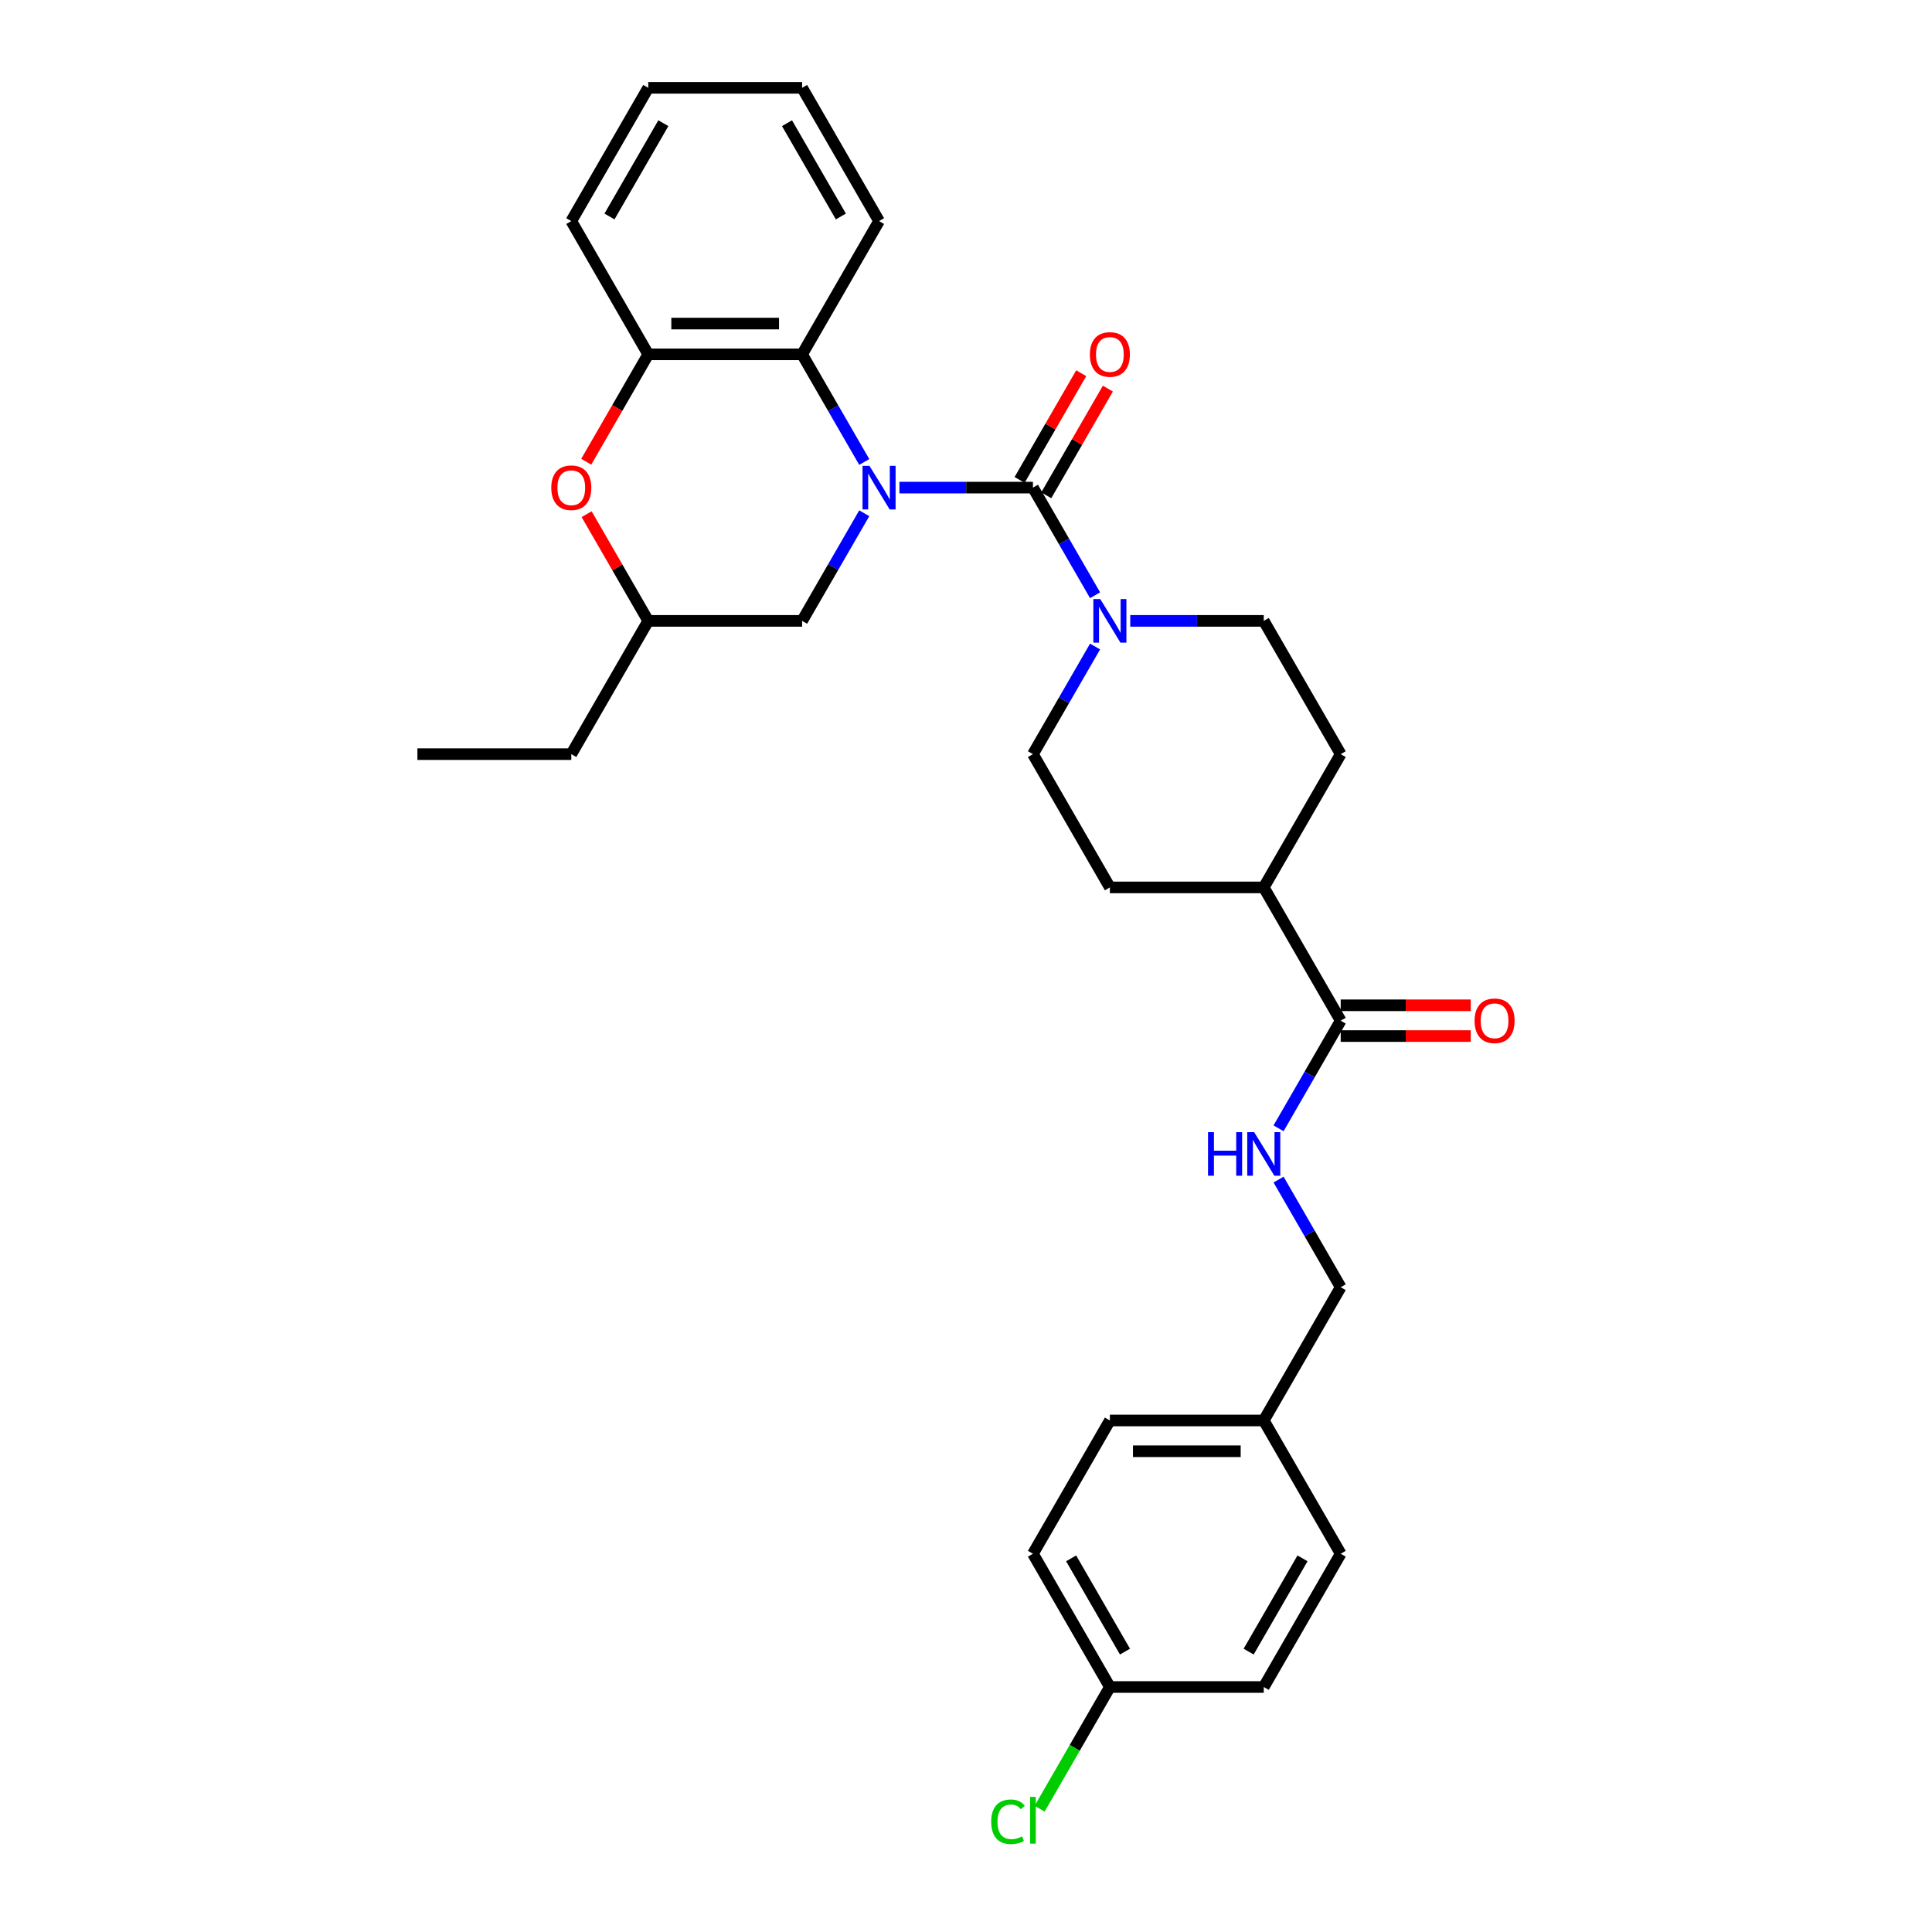 <?xml version='1.0' encoding='iso-8859-1'?>
<svg version='1.1' baseProfile='full'
              xmlns='http://www.w3.org/2000/svg'
                      xmlns:rdkit='http://www.rdkit.org/xml'
                      xmlns:xlink='http://www.w3.org/1999/xlink'
                  xml:space='preserve'
width='1000px' height='1000px' viewBox='0 0 1000 1000'>
<!-- END OF HEADER -->
<rect style='opacity:1.0;fill:#FFFFFF;stroke:none' width='1000' height='1000' x='0' y='0'> </rect>
<path class='bond-0' d='M 465.544,252.388 L 500.096,252.388' style='fill:none;fill-rule:evenodd;stroke:#0000FF;stroke-width:6px;stroke-linecap:butt;stroke-linejoin:miter;stroke-opacity:1' />
<path class='bond-0' d='M 500.096,252.388 L 534.647,252.388' style='fill:none;fill-rule:evenodd;stroke:#000000;stroke-width:6px;stroke-linecap:butt;stroke-linejoin:miter;stroke-opacity:1' />
<path class='bond-2' d='M 447.337,239.119 L 431.256,211.265' style='fill:none;fill-rule:evenodd;stroke:#0000FF;stroke-width:6px;stroke-linecap:butt;stroke-linejoin:miter;stroke-opacity:1' />
<path class='bond-2' d='M 431.256,211.265 L 415.174,183.41' style='fill:none;fill-rule:evenodd;stroke:#000000;stroke-width:6px;stroke-linecap:butt;stroke-linejoin:miter;stroke-opacity:1' />
<path class='bond-6' d='M 447.337,265.658 L 431.256,293.512' style='fill:none;fill-rule:evenodd;stroke:#0000FF;stroke-width:6px;stroke-linecap:butt;stroke-linejoin:miter;stroke-opacity:1' />
<path class='bond-6' d='M 431.256,293.512 L 415.174,321.366' style='fill:none;fill-rule:evenodd;stroke:#000000;stroke-width:6px;stroke-linecap:butt;stroke-linejoin:miter;stroke-opacity:1' />
<path class='bond-1' d='M 534.647,252.388 L 550.729,280.243' style='fill:none;fill-rule:evenodd;stroke:#000000;stroke-width:6px;stroke-linecap:butt;stroke-linejoin:miter;stroke-opacity:1' />
<path class='bond-1' d='M 550.729,280.243 L 566.811,308.097' style='fill:none;fill-rule:evenodd;stroke:#0000FF;stroke-width:6px;stroke-linecap:butt;stroke-linejoin:miter;stroke-opacity:1' />
<path class='bond-8' d='M 541.545,256.371 L 557.489,228.756' style='fill:none;fill-rule:evenodd;stroke:#000000;stroke-width:6px;stroke-linecap:butt;stroke-linejoin:miter;stroke-opacity:1' />
<path class='bond-8' d='M 557.489,228.756 L 573.432,201.14' style='fill:none;fill-rule:evenodd;stroke:#FF0000;stroke-width:6px;stroke-linecap:butt;stroke-linejoin:miter;stroke-opacity:1' />
<path class='bond-8' d='M 527.749,248.406 L 543.693,220.791' style='fill:none;fill-rule:evenodd;stroke:#000000;stroke-width:6px;stroke-linecap:butt;stroke-linejoin:miter;stroke-opacity:1' />
<path class='bond-8' d='M 543.693,220.791 L 559.637,193.175' style='fill:none;fill-rule:evenodd;stroke:#FF0000;stroke-width:6px;stroke-linecap:butt;stroke-linejoin:miter;stroke-opacity:1' />
<path class='bond-9' d='M 566.811,334.636 L 550.729,362.49' style='fill:none;fill-rule:evenodd;stroke:#0000FF;stroke-width:6px;stroke-linecap:butt;stroke-linejoin:miter;stroke-opacity:1' />
<path class='bond-9' d='M 550.729,362.49 L 534.647,390.344' style='fill:none;fill-rule:evenodd;stroke:#000000;stroke-width:6px;stroke-linecap:butt;stroke-linejoin:miter;stroke-opacity:1' />
<path class='bond-10' d='M 585.017,321.366 L 619.569,321.366' style='fill:none;fill-rule:evenodd;stroke:#0000FF;stroke-width:6px;stroke-linecap:butt;stroke-linejoin:miter;stroke-opacity:1' />
<path class='bond-10' d='M 619.569,321.366 L 654.121,321.366' style='fill:none;fill-rule:evenodd;stroke:#000000;stroke-width:6px;stroke-linecap:butt;stroke-linejoin:miter;stroke-opacity:1' />
<path class='bond-3' d='M 415.174,183.41 L 335.525,183.41' style='fill:none;fill-rule:evenodd;stroke:#000000;stroke-width:6px;stroke-linecap:butt;stroke-linejoin:miter;stroke-opacity:1' />
<path class='bond-3' d='M 403.227,167.481 L 347.472,167.481' style='fill:none;fill-rule:evenodd;stroke:#000000;stroke-width:6px;stroke-linecap:butt;stroke-linejoin:miter;stroke-opacity:1' />
<path class='bond-24' d='M 415.174,183.41 L 454.998,114.433' style='fill:none;fill-rule:evenodd;stroke:#000000;stroke-width:6px;stroke-linecap:butt;stroke-linejoin:miter;stroke-opacity:1' />
<path class='bond-25' d='M 335.525,183.41 L 295.701,114.433' style='fill:none;fill-rule:evenodd;stroke:#000000;stroke-width:6px;stroke-linecap:butt;stroke-linejoin:miter;stroke-opacity:1' />
<path class='bond-30' d='M 335.525,183.41 L 319.48,211.201' style='fill:none;fill-rule:evenodd;stroke:#000000;stroke-width:6px;stroke-linecap:butt;stroke-linejoin:miter;stroke-opacity:1' />
<path class='bond-30' d='M 319.48,211.201 L 303.435,238.991' style='fill:none;fill-rule:evenodd;stroke:#FF0000;stroke-width:6px;stroke-linecap:butt;stroke-linejoin:miter;stroke-opacity:1' />
<path class='bond-4' d='M 303.638,266.136 L 319.581,293.751' style='fill:none;fill-rule:evenodd;stroke:#FF0000;stroke-width:6px;stroke-linecap:butt;stroke-linejoin:miter;stroke-opacity:1' />
<path class='bond-4' d='M 319.581,293.751 L 335.525,321.366' style='fill:none;fill-rule:evenodd;stroke:#000000;stroke-width:6px;stroke-linecap:butt;stroke-linejoin:miter;stroke-opacity:1' />
<path class='bond-5' d='M 693.945,528.3 L 654.121,459.322' style='fill:none;fill-rule:evenodd;stroke:#000000;stroke-width:6px;stroke-linecap:butt;stroke-linejoin:miter;stroke-opacity:1' />
<path class='bond-7' d='M 693.945,528.3 L 677.863,556.154' style='fill:none;fill-rule:evenodd;stroke:#000000;stroke-width:6px;stroke-linecap:butt;stroke-linejoin:miter;stroke-opacity:1' />
<path class='bond-7' d='M 677.863,556.154 L 661.782,584.009' style='fill:none;fill-rule:evenodd;stroke:#0000FF;stroke-width:6px;stroke-linecap:butt;stroke-linejoin:miter;stroke-opacity:1' />
<path class='bond-13' d='M 693.945,536.265 L 727.597,536.265' style='fill:none;fill-rule:evenodd;stroke:#000000;stroke-width:6px;stroke-linecap:butt;stroke-linejoin:miter;stroke-opacity:1' />
<path class='bond-13' d='M 727.597,536.265 L 761.248,536.265' style='fill:none;fill-rule:evenodd;stroke:#FF0000;stroke-width:6px;stroke-linecap:butt;stroke-linejoin:miter;stroke-opacity:1' />
<path class='bond-13' d='M 693.945,520.335 L 727.597,520.335' style='fill:none;fill-rule:evenodd;stroke:#000000;stroke-width:6px;stroke-linecap:butt;stroke-linejoin:miter;stroke-opacity:1' />
<path class='bond-13' d='M 727.597,520.335 L 761.248,520.335' style='fill:none;fill-rule:evenodd;stroke:#FF0000;stroke-width:6px;stroke-linecap:butt;stroke-linejoin:miter;stroke-opacity:1' />
<path class='bond-12' d='M 415.174,321.366 L 335.525,321.366' style='fill:none;fill-rule:evenodd;stroke:#000000;stroke-width:6px;stroke-linecap:butt;stroke-linejoin:miter;stroke-opacity:1' />
<path class='bond-16' d='M 661.782,610.548 L 677.863,638.402' style='fill:none;fill-rule:evenodd;stroke:#0000FF;stroke-width:6px;stroke-linecap:butt;stroke-linejoin:miter;stroke-opacity:1' />
<path class='bond-16' d='M 677.863,638.402 L 693.945,666.256' style='fill:none;fill-rule:evenodd;stroke:#000000;stroke-width:6px;stroke-linecap:butt;stroke-linejoin:miter;stroke-opacity:1' />
<path class='bond-14' d='M 534.647,390.344 L 574.472,459.322' style='fill:none;fill-rule:evenodd;stroke:#000000;stroke-width:6px;stroke-linecap:butt;stroke-linejoin:miter;stroke-opacity:1' />
<path class='bond-15' d='M 654.121,321.366 L 693.945,390.344' style='fill:none;fill-rule:evenodd;stroke:#000000;stroke-width:6px;stroke-linecap:butt;stroke-linejoin:miter;stroke-opacity:1' />
<path class='bond-11' d='M 654.121,459.322 L 693.945,390.344' style='fill:none;fill-rule:evenodd;stroke:#000000;stroke-width:6px;stroke-linecap:butt;stroke-linejoin:miter;stroke-opacity:1' />
<path class='bond-32' d='M 654.121,459.322 L 574.472,459.322' style='fill:none;fill-rule:evenodd;stroke:#000000;stroke-width:6px;stroke-linecap:butt;stroke-linejoin:miter;stroke-opacity:1' />
<path class='bond-26' d='M 335.525,321.366 L 295.701,390.344' style='fill:none;fill-rule:evenodd;stroke:#000000;stroke-width:6px;stroke-linecap:butt;stroke-linejoin:miter;stroke-opacity:1' />
<path class='bond-18' d='M 693.945,666.256 L 654.121,735.234' style='fill:none;fill-rule:evenodd;stroke:#000000;stroke-width:6px;stroke-linecap:butt;stroke-linejoin:miter;stroke-opacity:1' />
<path class='bond-17' d='M 574.472,873.19 L 534.647,804.212' style='fill:none;fill-rule:evenodd;stroke:#000000;stroke-width:6px;stroke-linecap:butt;stroke-linejoin:miter;stroke-opacity:1' />
<path class='bond-17' d='M 582.294,854.878 L 554.417,806.594' style='fill:none;fill-rule:evenodd;stroke:#000000;stroke-width:6px;stroke-linecap:butt;stroke-linejoin:miter;stroke-opacity:1' />
<path class='bond-19' d='M 574.472,873.19 L 556.288,904.685' style='fill:none;fill-rule:evenodd;stroke:#000000;stroke-width:6px;stroke-linecap:butt;stroke-linejoin:miter;stroke-opacity:1' />
<path class='bond-19' d='M 556.288,904.685 L 538.104,936.181' style='fill:none;fill-rule:evenodd;stroke:#00CC00;stroke-width:6px;stroke-linecap:butt;stroke-linejoin:miter;stroke-opacity:1' />
<path class='bond-33' d='M 574.472,873.19 L 654.121,873.19' style='fill:none;fill-rule:evenodd;stroke:#000000;stroke-width:6px;stroke-linecap:butt;stroke-linejoin:miter;stroke-opacity:1' />
<path class='bond-22' d='M 654.121,735.234 L 693.945,804.212' style='fill:none;fill-rule:evenodd;stroke:#000000;stroke-width:6px;stroke-linecap:butt;stroke-linejoin:miter;stroke-opacity:1' />
<path class='bond-23' d='M 654.121,735.234 L 574.472,735.234' style='fill:none;fill-rule:evenodd;stroke:#000000;stroke-width:6px;stroke-linecap:butt;stroke-linejoin:miter;stroke-opacity:1' />
<path class='bond-23' d='M 642.173,751.164 L 586.419,751.164' style='fill:none;fill-rule:evenodd;stroke:#000000;stroke-width:6px;stroke-linecap:butt;stroke-linejoin:miter;stroke-opacity:1' />
<path class='bond-20' d='M 654.121,873.19 L 693.945,804.212' style='fill:none;fill-rule:evenodd;stroke:#000000;stroke-width:6px;stroke-linecap:butt;stroke-linejoin:miter;stroke-opacity:1' />
<path class='bond-20' d='M 646.299,854.878 L 674.176,806.594' style='fill:none;fill-rule:evenodd;stroke:#000000;stroke-width:6px;stroke-linecap:butt;stroke-linejoin:miter;stroke-opacity:1' />
<path class='bond-21' d='M 534.647,804.212 L 574.472,735.234' style='fill:none;fill-rule:evenodd;stroke:#000000;stroke-width:6px;stroke-linecap:butt;stroke-linejoin:miter;stroke-opacity:1' />
<path class='bond-27' d='M 454.998,114.433 L 415.174,45.455' style='fill:none;fill-rule:evenodd;stroke:#000000;stroke-width:6px;stroke-linecap:butt;stroke-linejoin:miter;stroke-opacity:1' />
<path class='bond-27' d='M 435.229,112.051 L 407.352,63.766' style='fill:none;fill-rule:evenodd;stroke:#000000;stroke-width:6px;stroke-linecap:butt;stroke-linejoin:miter;stroke-opacity:1' />
<path class='bond-31' d='M 295.701,114.433 L 335.525,45.455' style='fill:none;fill-rule:evenodd;stroke:#000000;stroke-width:6px;stroke-linecap:butt;stroke-linejoin:miter;stroke-opacity:1' />
<path class='bond-31' d='M 315.47,112.051 L 343.347,63.766' style='fill:none;fill-rule:evenodd;stroke:#000000;stroke-width:6px;stroke-linecap:butt;stroke-linejoin:miter;stroke-opacity:1' />
<path class='bond-28' d='M 295.701,390.344 L 216.052,390.344' style='fill:none;fill-rule:evenodd;stroke:#000000;stroke-width:6px;stroke-linecap:butt;stroke-linejoin:miter;stroke-opacity:1' />
<path class='bond-29' d='M 415.174,45.455 L 335.525,45.455' style='fill:none;fill-rule:evenodd;stroke:#000000;stroke-width:6px;stroke-linecap:butt;stroke-linejoin:miter;stroke-opacity:1' />
<path  class='atom-0' d='M 450.012 241.11
L 457.404 253.057
Q 458.137 254.236, 459.315 256.371
Q 460.494 258.505, 460.558 258.633
L 460.558 241.11
L 463.553 241.11
L 463.553 263.667
L 460.462 263.667
L 452.529 250.604
Q 451.605 249.075, 450.618 247.323
Q 449.662 245.57, 449.375 245.029
L 449.375 263.667
L 446.444 263.667
L 446.444 241.11
L 450.012 241.11
' fill='#0000FF'/>
<path  class='atom-2' d='M 569.486 310.088
L 576.877 322.035
Q 577.61 323.214, 578.789 325.349
Q 579.967 327.483, 580.031 327.611
L 580.031 310.088
L 583.026 310.088
L 583.026 332.645
L 579.936 332.645
L 572.003 319.582
Q 571.079 318.053, 570.091 316.301
Q 569.135 314.548, 568.848 314.007
L 568.848 332.645
L 565.917 332.645
L 565.917 310.088
L 569.486 310.088
' fill='#0000FF'/>
<path  class='atom-5' d='M 285.346 252.452
Q 285.346 247.036, 288.022 244.009
Q 290.699 240.983, 295.701 240.983
Q 300.703 240.983, 303.379 244.009
Q 306.055 247.036, 306.055 252.452
Q 306.055 257.932, 303.347 261.054
Q 300.639 264.145, 295.701 264.145
Q 290.731 264.145, 288.022 261.054
Q 285.346 257.964, 285.346 252.452
M 295.701 261.596
Q 299.141 261.596, 300.989 259.302
Q 302.869 256.976, 302.869 252.452
Q 302.869 248.024, 300.989 245.793
Q 299.141 243.531, 295.701 243.531
Q 292.26 243.531, 290.38 245.762
Q 288.532 247.992, 288.532 252.452
Q 288.532 257.008, 290.38 259.302
Q 292.26 261.596, 295.701 261.596
' fill='#FF0000'/>
<path  class='atom-8' d='M 625.272 586
L 628.33 586
L 628.33 595.59
L 639.863 595.59
L 639.863 586
L 642.922 586
L 642.922 608.557
L 639.863 608.557
L 639.863 598.138
L 628.33 598.138
L 628.33 608.557
L 625.272 608.557
L 625.272 586
' fill='#0000FF'/>
<path  class='atom-8' d='M 649.135 586
L 656.526 597.947
Q 657.259 599.126, 658.438 601.261
Q 659.616 603.395, 659.68 603.523
L 659.68 586
L 662.675 586
L 662.675 608.557
L 659.585 608.557
L 651.651 595.494
Q 650.728 593.965, 649.74 592.213
Q 648.784 590.46, 648.497 589.919
L 648.497 608.557
L 645.566 608.557
L 645.566 586
L 649.135 586
' fill='#0000FF'/>
<path  class='atom-9' d='M 564.117 183.474
Q 564.117 178.058, 566.794 175.031
Q 569.47 172.005, 574.472 172.005
Q 579.474 172.005, 582.15 175.031
Q 584.826 178.058, 584.826 183.474
Q 584.826 188.954, 582.118 192.076
Q 579.41 195.167, 574.472 195.167
Q 569.502 195.167, 566.794 192.076
Q 564.117 188.986, 564.117 183.474
M 574.472 192.618
Q 577.913 192.618, 579.76 190.324
Q 581.64 187.998, 581.64 183.474
Q 581.64 179.046, 579.76 176.816
Q 577.913 174.554, 574.472 174.554
Q 571.031 174.554, 569.151 176.784
Q 567.303 179.014, 567.303 183.474
Q 567.303 188.03, 569.151 190.324
Q 571.031 192.618, 574.472 192.618
' fill='#FF0000'/>
<path  class='atom-14' d='M 763.24 528.364
Q 763.24 522.948, 765.916 519.921
Q 768.592 516.895, 773.594 516.895
Q 778.596 516.895, 781.272 519.921
Q 783.948 522.948, 783.948 528.364
Q 783.948 533.844, 781.24 536.966
Q 778.532 540.056, 773.594 540.056
Q 768.624 540.056, 765.916 536.966
Q 763.24 533.876, 763.24 528.364
M 773.594 537.508
Q 777.035 537.508, 778.883 535.214
Q 780.762 532.888, 780.762 528.364
Q 780.762 523.936, 778.883 521.705
Q 777.035 519.443, 773.594 519.443
Q 770.153 519.443, 768.273 521.673
Q 766.426 523.904, 766.426 528.364
Q 766.426 532.92, 768.273 535.214
Q 770.153 537.508, 773.594 537.508
' fill='#FF0000'/>
<path  class='atom-20' d='M 513.046 942.949
Q 513.046 937.341, 515.659 934.41
Q 518.303 931.447, 523.305 931.447
Q 527.957 931.447, 530.442 934.729
L 528.339 936.449
Q 526.523 934.06, 523.305 934.06
Q 519.896 934.06, 518.08 936.354
Q 516.296 938.616, 516.296 942.949
Q 516.296 947.409, 518.144 949.703
Q 520.024 951.997, 523.656 951.997
Q 526.141 951.997, 529.04 950.499
L 529.932 952.889
Q 528.753 953.653, 526.969 954.099
Q 525.185 954.545, 523.21 954.545
Q 518.303 954.545, 515.659 951.551
Q 513.046 948.556, 513.046 942.949
' fill='#00CC00'/>
<path  class='atom-20' d='M 533.182 930.077
L 536.113 930.077
L 536.113 954.259
L 533.182 954.259
L 533.182 930.077
' fill='#00CC00'/>
</svg>
